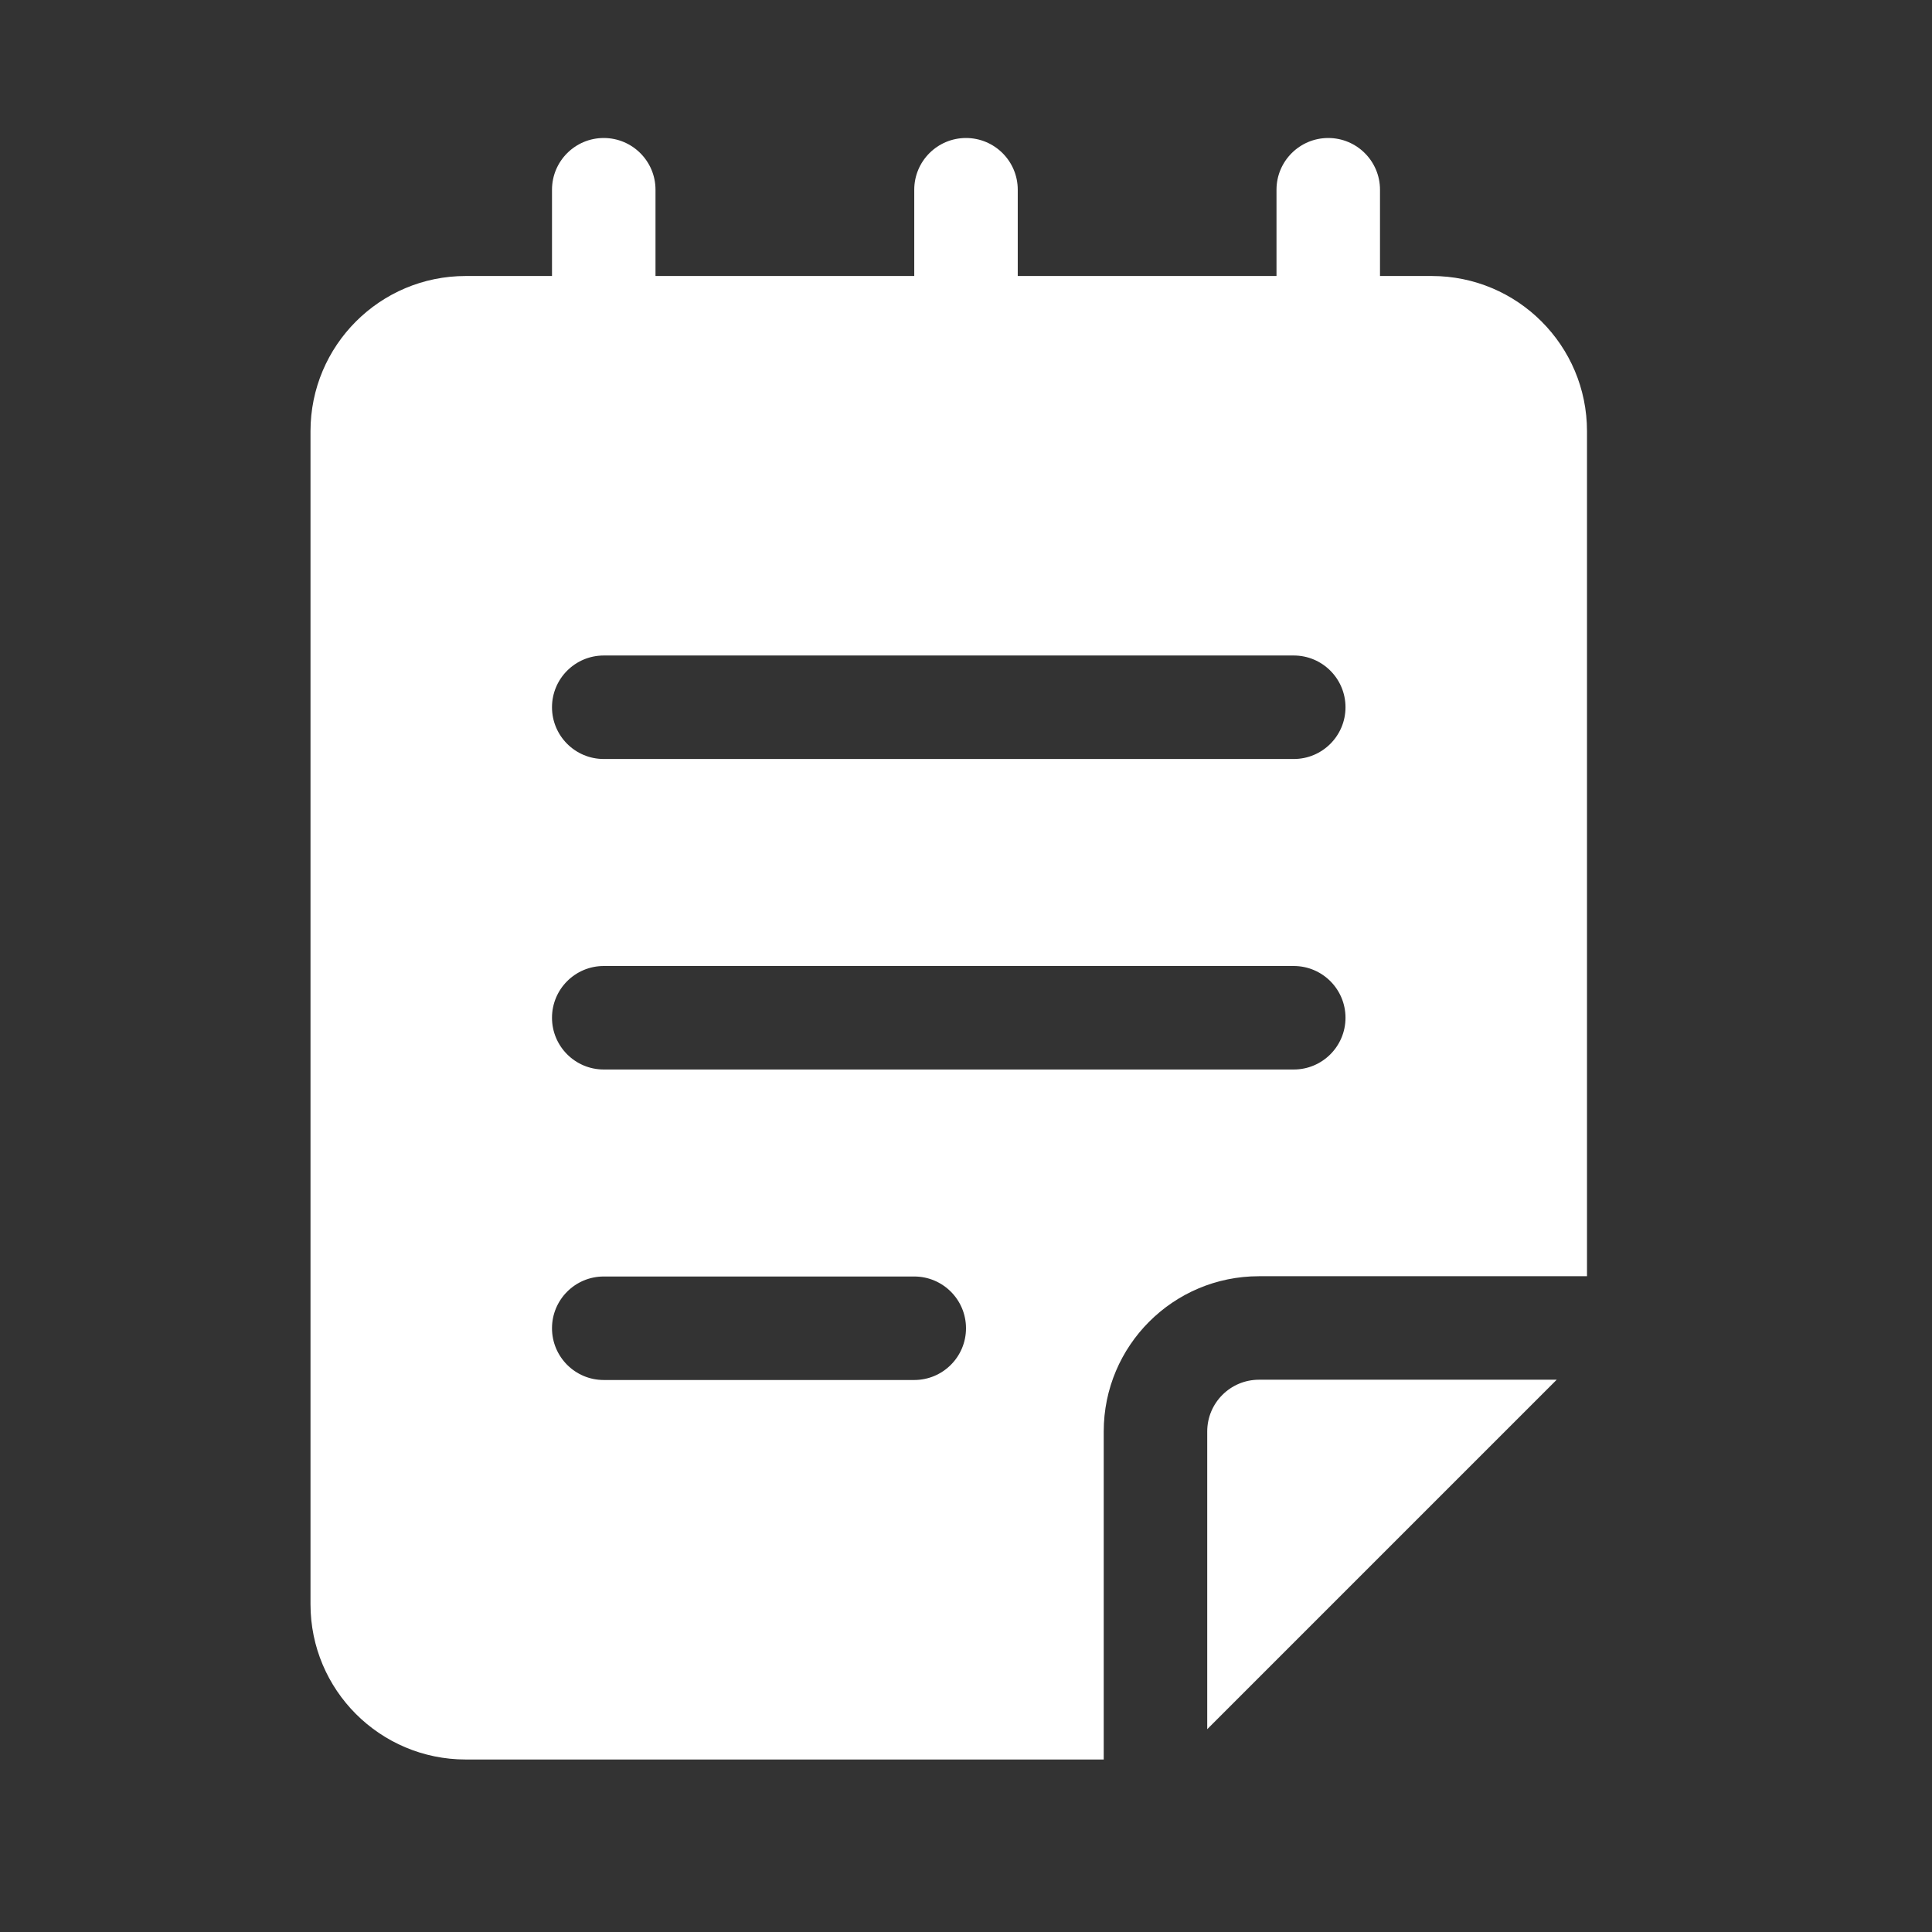 <?xml version="1.0" encoding="utf-8"?><!-- Uploaded to: SVG Repo, www.svgrepo.com, Generator: SVG Repo Mixer Tools -->
<svg width="800px" height="800px" viewBox="0 0 28 28" fill="none" xmlns="http://www.w3.org/2000/svg">
<rect x="0" y="0" width="28" height="28" fill="#333333" stroke="none"/>
<path d="M14 2C14.414 2 14.75 2.336 14.75 2.75V4H18.5V2.75C18.5 2.336 18.836 2 19.25 2C19.664 2 20 2.336 20 2.75V4H20.75C21.993 4 23 5.007 23 6.25V18.496H18.246C17.003 18.496 15.996 19.503 15.996 20.746V25.5H6.75C5.507 25.5 4.5 24.493 4.5 23.25V6.25C4.5 5.007 5.507 4 6.75 4H8V2.75C8 2.336 8.336 2 8.75 2C9.164 2 9.5 2.336 9.5 2.75V4H13.25V2.75C13.25 2.336 13.586 2 14 2ZM8 10.25C8 10.664 8.336 11 8.75 11H18.75C19.164 11 19.5 10.664 19.5 10.25C19.5 9.836 19.164 9.5 18.75 9.5H8.75C8.336 9.5 8 9.836 8 10.25ZM8 14.75C8 15.164 8.336 15.5 8.75 15.5H18.75C19.164 15.5 19.5 15.164 19.5 14.75C19.5 14.336 19.164 14 18.75 14H8.75C8.336 14 8 14.336 8 14.75ZM8 19.25C8 19.664 8.336 20 8.75 20H13.25C13.664 20 14 19.664 14 19.25C14 18.836 13.664 18.5 13.25 18.5H8.75C8.336 18.5 8 18.836 8 19.25Z" fill="#ffffff"/>
<path d="M17.496 25.061L22.561 19.996H18.246C17.832 19.996 17.496 20.332 17.496 20.746V25.061Z" fill="#ffffff"/>
</svg>